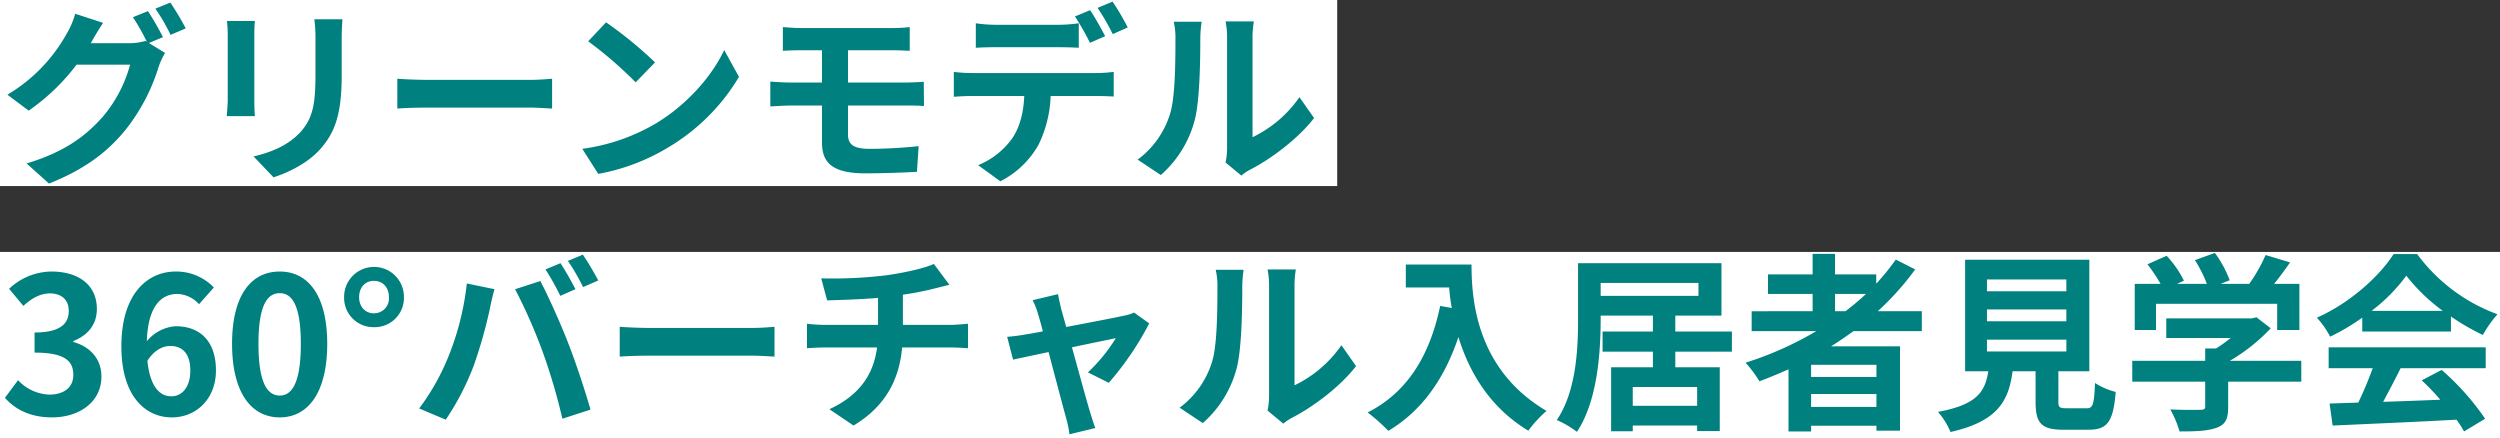 <svg xmlns="http://www.w3.org/2000/svg" width="645" height="113" viewBox="0 0 645 113">
  <rect x="0" y="0" width="645" height="113" fill="#333333" stroke="none"/>
  <g id="mv_ttl" transform="translate(-68 -435)">
    <rect id="長方形_17" data-name="長方形 17" width="345" height="48" transform="translate(68 435)" fill="#fff"/>
    <rect id="長方形_115" data-name="長方形 115" width="645" height="48" transform="translate(68 500)" fill="#fff"/>
    <path id="パス_275" data-name="パス 275" d="M42.042-33.418a71.745,71.745,0,0,0-3.871-6.713L34.3-38.563a56.821,56.821,0,0,1,3.577,6.321l-.343-.2a15.435,15.435,0,0,1-4.263.588H23.422l.147-.245c.588-1.078,1.862-3.283,3.038-5l-7.2-2.352A21.423,21.423,0,0,1,17.2-34.3,41.925,41.925,0,0,1,1.911-18.571L7.4-14.455A53.8,53.8,0,0,0,19.747-26.313H33.565a34.663,34.663,0,0,1-6.958,13.328C22.3-8.085,16.856-3.822,6.86-.833l5.782,5.194C21.854.686,27.734-3.773,32.389-9.506a49.452,49.452,0,0,0,8.575-16.366,20.762,20.762,0,0,1,1.617-3.479L38.416-31.9Zm-1.96-7.35A46.634,46.634,0,0,1,44-34.006l3.92-1.666a69.963,69.963,0,0,0-3.969-6.664Zm18.473,3.185a33.326,33.326,0,0,1,.2,3.724v16.513c0,1.47-.2,3.381-.245,4.312h7.252c-.1-1.127-.147-3.038-.147-4.263V-33.859c0-1.568.049-2.646.147-3.724Zm22.54-.441a34.567,34.567,0,0,1,.294,4.9v9.31c0,7.644-.637,11.319-3.969,14.994-2.989,3.185-7.1,5.047-12,6.174l5.145,5.39c3.577-1.127,8.673-3.528,11.907-7.105,3.626-4.018,5.684-8.526,5.684-19.061v-9.7c0-1.96.1-3.528.2-4.9Zm21.413,23.03c1.813-.147,5.1-.245,7.889-.245H136.71c2.058,0,4.557.2,5.733.245v-7.693c-1.274.1-3.479.294-5.733.294H110.4c-2.548,0-6.125-.147-7.889-.294ZM156.359-37.24l-4.606,4.9A101.883,101.883,0,0,1,164-21.756l5-5.145A102.9,102.9,0,0,0,156.359-37.24ZM150.234-4.606l4.116,6.468a53.066,53.066,0,0,0,18.179-6.909,52.1,52.1,0,0,0,18.13-18.13l-3.822-6.909C183.75-23.471,177.331-15.974,169-11.025A50.5,50.5,0,0,1,150.234-4.606Zm68.551-11.172H233.73c1.078,0,3.283,0,4.655.147l-.049-6.272c-1.274.1-3.724.2-4.753.2h-14.8v-8.33H230.3c1.764,0,3.136.1,4.41.147v-6.125a36.542,36.542,0,0,1-4.41.245H206.731c-1.764,0-3.332-.147-4.753-.245v6.125c1.421-.1,2.989-.147,4.753-.147h5.341v8.33h-7.987c-1.519,0-3.969-.147-5.341-.245v6.419c1.47-.1,3.969-.245,5.341-.245h7.987v9.457c0,4.949,2.205,8.036,11.172,8.036,4.606,0,10.143-.2,13.328-.392l.441-6.615c-3.92.392-8.232.686-12.642.686-3.92,0-5.586-.98-5.586-3.675Zm72.177-20.139a65.185,65.185,0,0,0-3.92-6.664l-3.871,1.617a57.805,57.805,0,0,1,3.92,6.762Zm-5.831,2.254c-.931-1.813-2.646-4.9-3.871-6.713l-3.92,1.617a67.344,67.344,0,0,1,3.871,6.811Zm-12.1,2.842c1.715,0,3.626.049,5.292.147v-6.321a38.462,38.462,0,0,1-5.292.392H257.005a36.661,36.661,0,0,1-5.243-.392v6.321c1.47-.1,3.577-.147,5.243-.147Zm-22.246,6.664a37.306,37.306,0,0,1-4.7-.294v6.419c1.372-.1,3.283-.2,4.7-.2h13.475c-.2,4.116-1.029,7.791-3.038,10.829A20.01,20.01,0,0,1,252.35-.392l5.733,4.165a23.511,23.511,0,0,0,9.849-9.408,31.086,31.086,0,0,0,3.136-12.593h11.809c1.372,0,3.234.049,4.459.147v-6.37a37.056,37.056,0,0,1-4.459.294ZM299.488,2.156a28.382,28.382,0,0,0,8.722-14.063c1.323-4.949,1.47-15.288,1.47-21.07a31.254,31.254,0,0,1,.343-4.41h-7.2a17.885,17.885,0,0,1,.441,4.459c0,5.929-.049,15.19-1.421,19.4a23.115,23.115,0,0,1-8.33,11.711Zm20.776.147A12.493,12.493,0,0,1,322.42.833c5.488-2.793,12.544-8.085,16.611-13.377l-3.773-5.39A31.029,31.029,0,0,1,323.155-7.6V-33.222a24.881,24.881,0,0,1,.343-4.263h-7.3a21.722,21.722,0,0,1,.392,4.214V-4.7a18.645,18.645,0,0,1-.392,3.626ZM13.426,64.686c6.909,0,12.74-3.871,12.74-10.535,0-4.753-3.136-7.791-7.252-8.918v-.245c3.871-1.519,6.076-4.361,6.076-8.281,0-6.223-4.753-9.653-11.76-9.653A16.087,16.087,0,0,0,2.352,31.513l3.675,4.41c2.156-1.96,4.263-3.185,6.86-3.234,3.087.049,4.851,1.715,4.851,4.557,0,3.234-2.156,5.537-8.82,5.537v5.194c7.889,0,10,2.2,10,5.782,0,3.234-2.5,5.047-6.174,5.047a11.519,11.519,0,0,1-8.085-3.724L1.274,59.639C3.822,62.53,7.693,64.686,13.426,64.686ZM44.2,59.247c-3.038,0-5.488-2.548-6.174-9.163,1.813-2.793,3.969-3.822,5.929-3.822,3.136,0,5.145,2.009,5.145,6.321C49.1,56.993,46.893,59.247,44.2,59.247ZM55.174,31.17a13.433,13.433,0,0,0-9.849-4.116c-7.3,0-14.014,5.782-14.014,19.306,0,12.789,6.125,18.326,13.034,18.326,6.174,0,11.368-4.655,11.368-12.1,0-7.791-4.312-11.417-10.388-11.417a10.552,10.552,0,0,0-7.448,3.871c.294-9.065,3.724-12.2,7.889-12.2a7.872,7.872,0,0,1,5.586,2.646Zm17,33.516c7.35,0,12.25-6.468,12.25-18.963s-4.9-18.669-12.25-18.669c-7.4,0-12.3,6.125-12.3,18.669C59.878,58.218,64.778,64.686,72.177,64.686Zm0-5.635c-3.136,0-5.488-3.136-5.488-13.328,0-10.143,2.352-13.083,5.488-13.083,3.087,0,5.439,2.94,5.439,13.083C77.616,55.915,75.264,59.051,72.177,59.051Zm24.3-17.64a7.547,7.547,0,0,0,7.742-7.742,7.718,7.718,0,1,0-15.435,0A7.564,7.564,0,0,0,96.481,41.411Zm0-3.577c-2.254,0-3.822-1.715-3.822-4.165,0-2.5,1.568-4.214,3.822-4.214,2.3,0,3.871,1.715,3.871,4.214A3.84,3.84,0,0,1,96.481,37.834ZM144.6,24.9l-3.871,1.617a61.988,61.988,0,0,1,3.822,6.811l3.92-1.715C147.539,29.8,145.824,26.711,144.6,24.9Zm5.782-2.205L146.51,24.31a51.62,51.62,0,0,1,3.92,6.762l3.92-1.715A76.637,76.637,0,0,0,150.381,22.693ZM115.787,48.761a59.036,59.036,0,0,1-7.644,13.622L115,65.274a67.37,67.37,0,0,0,7.252-14.014,122.523,122.523,0,0,0,4.165-14.749c.2-1.078.735-3.479,1.176-4.9l-7.154-1.47A70.6,70.6,0,0,1,115.787,48.761Zm24.206-1.029a151.4,151.4,0,0,1,5.1,17.3l7.252-2.352c-1.372-4.851-3.969-12.691-5.733-17.1-1.813-4.753-5.194-12.3-7.2-16.072l-6.517,2.107A137.264,137.264,0,0,1,139.993,47.732Zm19.894,1.274c1.813-.147,5.1-.245,7.889-.245h26.313c2.058,0,4.557.2,5.733.245V41.313c-1.274.1-3.479.294-5.733.294H167.776c-2.548,0-6.125-.147-7.889-.294Zm73.059-8.183V33.032a79.1,79.1,0,0,0,8.232-1.617c.833-.2,2.107-.539,3.773-.931l-4.018-5.39c-2.45,1.127-7.448,2.254-12.348,2.94a115.631,115.631,0,0,1-16.709.784L213.4,34.5c3.283-.1,8.428-.245,13.132-.637v6.958H212.709a42.655,42.655,0,0,1-4.508-.294V46.85c1.274-.1,3.087-.2,4.606-.2h13.475c-.931,7.252-4.851,12.5-12.3,15.925l6.223,4.214c8.281-4.949,11.809-11.907,12.544-20.139h12.691c1.323,0,2.989.1,4.312.2V40.529c-1.078.1-3.43.294-4.459.294Zm53.116,14.945A77.127,77.127,0,0,0,296.5,40.431l-3.92-2.793a9.34,9.34,0,0,1-2.5.784c-1.911.441-8.771,1.764-14.994,2.94l-1.323-4.753c-.294-1.274-.588-2.548-.784-3.724l-6.566,1.568a17.161,17.161,0,0,1,1.372,3.479c.343,1.078.784,2.646,1.274,4.557-2.254.441-4.018.735-4.7.833-1.617.294-2.94.441-4.508.588l1.519,5.88c1.47-.343,5.047-1.078,9.163-1.96,1.764,6.713,3.773,14.308,4.508,16.954a28.73,28.73,0,0,1,.882,4.263l6.664-1.617c-.392-.98-1.029-3.136-1.323-4.018-.784-2.548-2.842-10.094-4.7-16.807,5.292-1.127,10.143-2.107,11.319-2.352a43.175,43.175,0,0,1-7.2,8.82Zm24.255,10.388a28.382,28.382,0,0,0,8.722-14.063c1.323-4.949,1.47-15.288,1.47-21.07a31.254,31.254,0,0,1,.343-4.41h-7.2a17.885,17.885,0,0,1,.441,4.459c0,5.929-.049,15.19-1.421,19.4a23.115,23.115,0,0,1-8.33,11.711Zm20.776.147a12.492,12.492,0,0,1,2.156-1.47c5.488-2.793,12.544-8.085,16.611-13.377l-3.773-5.39a31.029,31.029,0,0,1-12.1,10.339V30.778a24.885,24.885,0,0,1,.343-4.263h-7.3a21.722,21.722,0,0,1,.392,4.214V59.3a18.647,18.647,0,0,1-.392,3.626ZM362.7,25.241V31.17H373.87c.147,1.666.343,3.43.686,5.292l-2.989-.539c-2.695,12.887-8.526,22.344-18.718,27.489a46.539,46.539,0,0,1,5.341,4.753c8.526-5.1,14.406-13.23,18.081-24.206,2.7,8.771,7.889,18.032,18.032,24.157a31.372,31.372,0,0,1,4.7-5.1C380.975,52.387,379.652,34.5,379.652,25.241ZM437.864,61.7H421.253V56.846h16.611Zm-24.892-31.7h25.235v3.332H412.972Zm33.859,17.738V42.538h-14.6V38.422h11.907V24.9H407.141V39.255c0,7.742-.441,18.669-5.488,26.117a24.881,24.881,0,0,1,5.194,3.038c5.341-7.987,6.125-20.678,6.125-29.155v-.833h13.475v4.116H413.462v5.194h12.985V51.75h-10.78V68.263h5.586v-1.47h16.611v1.421H443.7V51.75H432.229V47.732Zm26.607-14.9h7.987a66.91,66.91,0,0,1-5.292,4.459h-2.7ZM484.12,54.249H467.264V51.113H484.12Zm-16.856,7.742V58.659H484.12v3.332ZM495.831,42.44V37.295H484.463a71.671,71.671,0,0,0,9.653-10.78l-5-2.548a59.669,59.669,0,0,1-5.047,6.223v-2.4H473.438V22.5h-5.782v5.292H456.141v5.047h11.515v4.459H451.927V42.44h16.66a87.219,87.219,0,0,1-18.228,8.134,32.109,32.109,0,0,1,3.577,4.8c2.5-.931,5.047-2.009,7.5-3.087V68.312h5.831v-1.47H484.12v1.274H490.2V46.36H472.409c2.009-1.274,3.871-2.548,5.782-3.92Zm16.807,2.2H533.12v3.038H512.638Zm0-7.791H533.12v3.038H512.638Zm0-7.742H533.12V32.15H512.638Zm20.58,33.222c-1.862,0-2.156-.2-2.156-1.764V52.779h7.987V24.016H507V52.779h5.978c-.833,5.341-2.94,8.624-12.985,10.486a18.467,18.467,0,0,1,3.234,5.194c12.1-2.744,14.994-7.889,16.023-15.68h5.929v7.84c0,5.488,1.372,7.252,7.2,7.252h6.468c4.851,0,6.37-2.009,7.007-9.751a18.56,18.56,0,0,1-5.341-2.3c-.245,5.684-.539,6.517-2.2,6.517Zm23.03-26.95H587.51v6.762h5.733V30.239h-6.517c1.372-1.715,2.793-3.626,4.116-5.537l-6.321-1.911a40.962,40.962,0,0,1-4.214,7.448h-7.4l2.352-.931a28.731,28.731,0,0,0-3.822-7.056l-5.145,1.862a34.189,34.189,0,0,1,3.087,6.125h-7.693l1.764-.833a26.7,26.7,0,0,0-4.459-6.419l-4.949,2.205a41.213,41.213,0,0,1,3.381,5.047H550.76V42.146h5.488Zm37.485,14.7H575.309a46.685,46.685,0,0,0,10.535-8.379l-3.675-2.842-1.274.294h-22V44.2h16.611a33.145,33.145,0,0,1-3.773,2.7h-2.793v3.185H550.123v5.39h18.816v6.37c0,.686-.245.882-1.274.882-.98.049-4.606.049-7.742-.1a26.014,26.014,0,0,1,2.4,5.684c4.165,0,7.2-.1,9.506-.931,2.4-.833,3.038-2.352,3.038-5.39V55.474h18.865ZM611.863,37.2a44.53,44.53,0,0,0,8.967-9.065,47.688,47.688,0,0,0,9.408,9.065Zm-2.4,5.341h22.883V38.667a59.211,59.211,0,0,0,8.232,4.753,30.2,30.2,0,0,1,3.773-5.341,44.822,44.822,0,0,1-20.727-15.533h-6.076c-3.675,5.782-11.417,12.74-19.8,16.415a22.763,22.763,0,0,1,3.43,4.9,56.577,56.577,0,0,0,8.281-4.9Zm-8.673,9.457h11.368a94.1,94.1,0,0,1-3.724,8.869l-7.4.245.784,5.684c8.33-.392,20.433-.882,31.948-1.519a25.975,25.975,0,0,1,1.96,3.038l5.439-3.283a65.9,65.9,0,0,0-11.221-12.593L624.8,55.131a58.4,58.4,0,0,1,4.8,5c-5,.2-10.045.392-14.749.539,1.47-2.744,3.087-5.782,4.508-8.673h21.952v-5.39H600.789Z" transform="translate(68 478)" fill="#008180"/>
  </g>
</svg>
